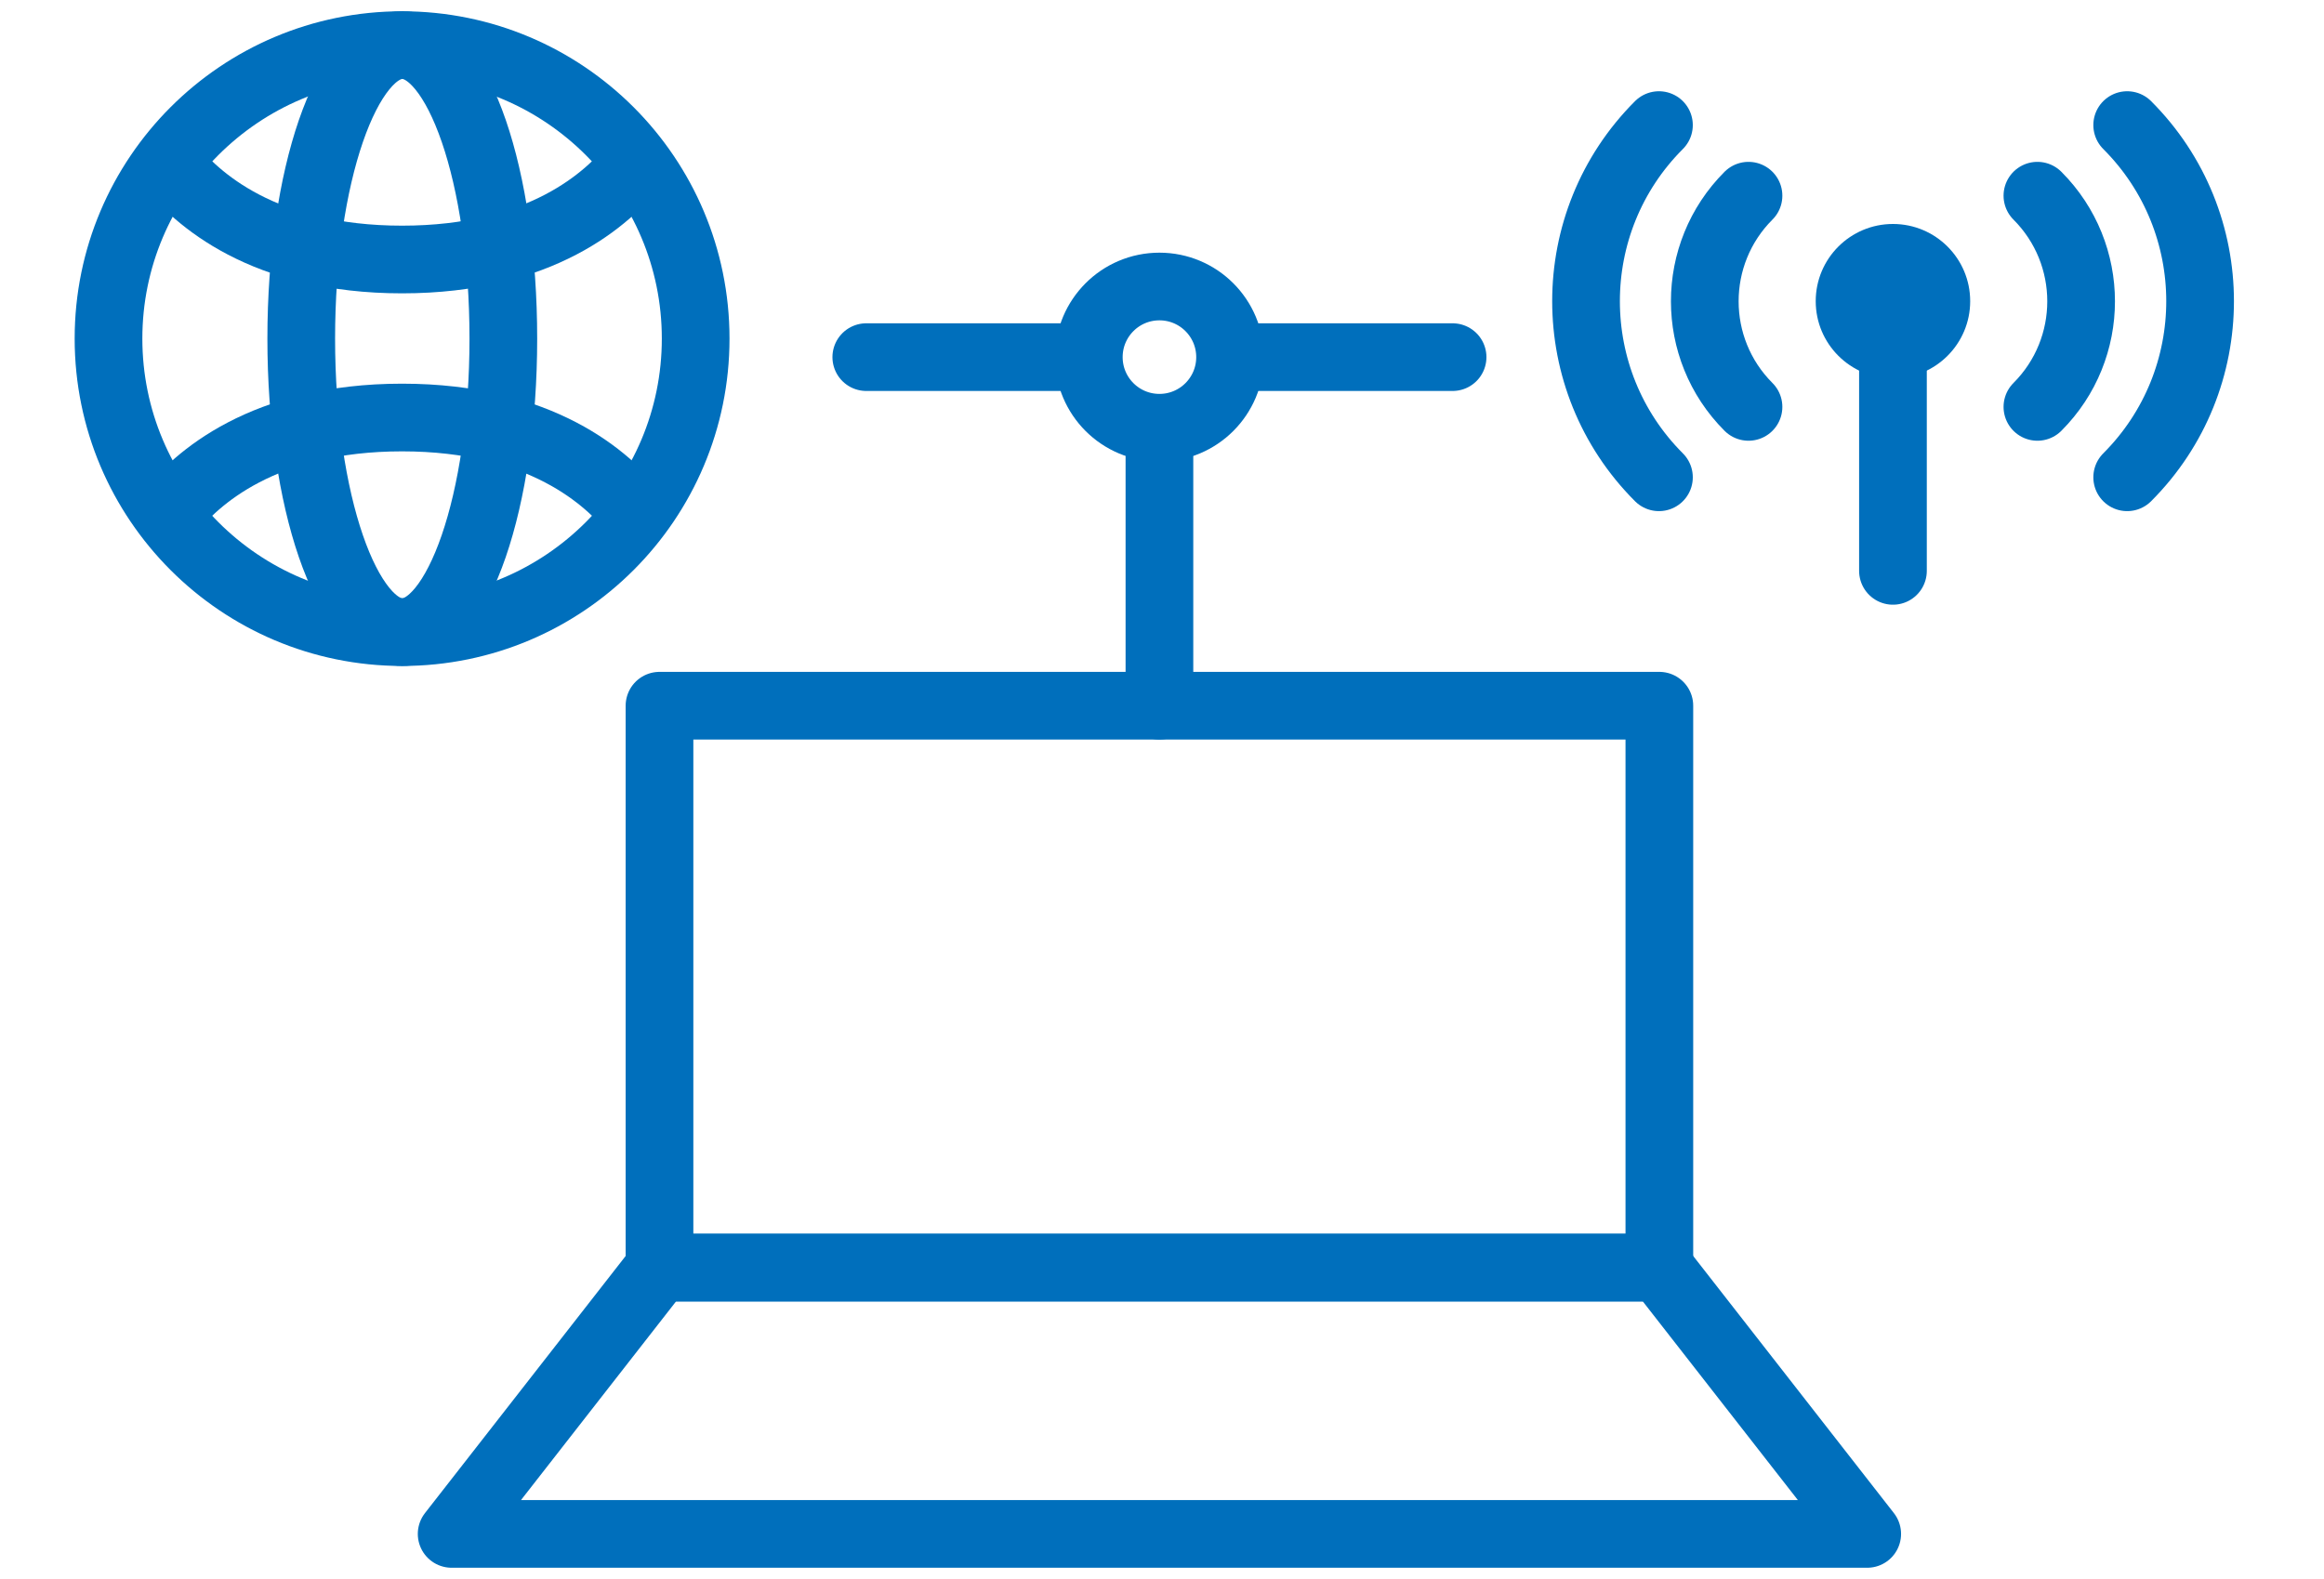 <svg width="103" height="70" viewBox="0 0 103 70" fill="none" xmlns="http://www.w3.org/2000/svg">
<mask id="mask0_2679_11534" style="mask-type:alpha" maskUnits="userSpaceOnUse" x="0" y="0" width="103" height="70">
<rect x="103" width="70" height="103" transform="rotate(90 103 0)" fill="#D9D9D9"/>
</mask>
<g mask="url(#mask0_2679_11534)">
<path d="M73.543 31.285H29.229V56.195H73.543V31.285Z" stroke="#006FBC" stroke-width="3" stroke-linecap="round" stroke-linejoin="round"/>
<path d="M82.755 68H20.017L29.229 56.195H73.543L82.755 68Z" stroke="#006FBC" stroke-width="3" stroke-linecap="round" stroke-linejoin="round"/>
<path d="M51.386 31.285V20.254" stroke="#006FBC" stroke-width="3" stroke-linecap="round" stroke-linejoin="round"/>
<path d="M51.386 18.962C53.115 18.962 54.517 17.561 54.517 15.832C54.517 14.103 53.115 12.701 51.386 12.701C49.657 12.701 48.256 14.103 48.256 15.832C48.256 17.561 49.657 18.962 51.386 18.962Z" stroke="#006FBC" stroke-width="3" stroke-linecap="round" stroke-linejoin="round"/>
<path d="M55.808 15.832H64.379" stroke="#006FBC" stroke-width="3" stroke-linecap="round" stroke-linejoin="round"/>
<path d="M38.394 15.832H46.964" stroke="#006FBC" stroke-width="3" stroke-linecap="round" stroke-linejoin="round"/>
<path d="M94.277 5.545C98.586 9.854 98.586 16.85 94.277 21.159" stroke="#006FBC" stroke-width="3" stroke-linecap="round" stroke-linejoin="round"/>
<path d="M90.298 8.675C92.881 11.259 92.881 15.455 90.298 18.038" stroke="#006FBC" stroke-width="3" stroke-linecap="round" stroke-linejoin="round"/>
<path d="M73.525 5.545C69.216 9.854 69.216 16.85 73.525 21.159" stroke="#006FBC" stroke-width="3" stroke-linecap="round" stroke-linejoin="round"/>
<path d="M77.494 8.675C74.91 11.259 74.91 15.455 77.494 18.038" stroke="#006FBC" stroke-width="3" stroke-linecap="round" stroke-linejoin="round"/>
<path d="M83.896 25.307V16.143" stroke="#006FBC" stroke-width="3" stroke-linecap="round" stroke-linejoin="round"/>
<path d="M83.896 16.775C85.786 16.775 87.319 15.242 87.319 13.352C87.319 11.462 85.786 9.929 83.896 9.929C82.006 9.929 80.473 11.462 80.473 13.352C80.473 15.242 82.006 16.775 83.896 16.775Z" fill="#006FBC"/>
<path d="M30.832 15.011C30.832 22.196 25.005 28.023 17.82 28.023C10.636 28.023 4.809 22.196 4.809 15.011C4.809 7.827 10.636 2 17.82 2C25.005 2 30.832 7.827 30.832 15.011Z" stroke="#006FBC" stroke-width="3" stroke-linecap="round" stroke-linejoin="round"/>
<path d="M22.308 15.011C22.308 22.196 20.3 28.023 17.83 28.023C15.36 28.023 13.351 22.196 13.351 15.011C13.351 7.827 15.36 2 17.83 2C20.31 2 22.308 7.827 22.308 15.011Z" stroke="#006FBC" stroke-width="3" stroke-linecap="round" stroke-linejoin="round"/>
<path d="M7.477 7.252C8.684 8.798 11.673 11.504 17.82 11.504C23.977 11.504 26.957 8.798 28.164 7.252" stroke="#006FBC" stroke-width="3" stroke-linecap="round" stroke-linejoin="round"/>
<path d="M7.477 22.762C8.684 21.215 11.673 18.509 17.82 18.509C23.977 18.509 26.957 21.215 28.164 22.762" stroke="#006FBC" stroke-width="3" stroke-linecap="round" stroke-linejoin="round"/>
</g>
</svg>
